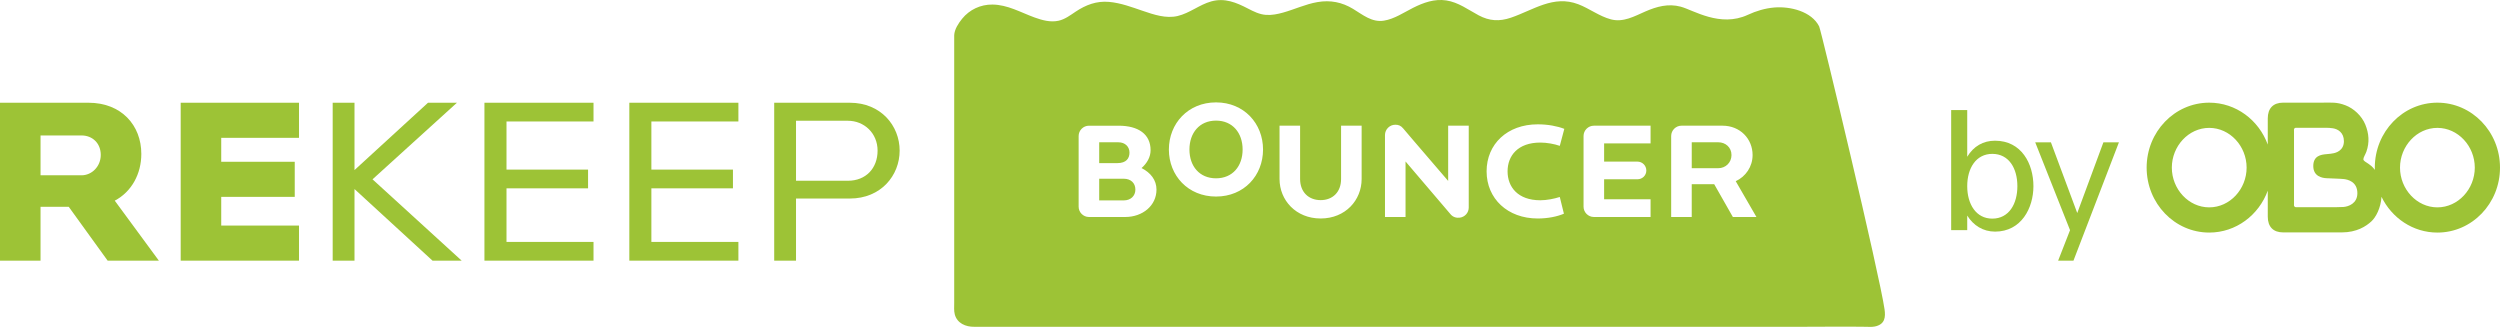 <?xml version="1.0" encoding="UTF-8"?>
<svg id="a" data-name="Layer 1" xmlns="http://www.w3.org/2000/svg" viewBox="0 0 313.263 40.962">
  <defs>
    <style>
      .b {
        fill: #9dc336;
      }
    </style>
  </defs>
  <g>
    <path class="b" d="m122.103,40.949c-1.109.021-2.177-.451-2.465-1.556-.118-.452-.071-.965-.071-1.427,0-.999,0-33.552,0-33.552v.671c0-.223-.01-.448,0-.671.033-.741.532-1.501.995-2.069.921-1.132,2.293-1.789,3.793-1.775,1.905.018,3.541.986,5.27,1.615.946.344,1.995.637,3.009.415.807-.176,1.48-.693,2.146-1.136,1.276-.849,2.615-1.366,4.188-1.227,1.476.131,2.85.656,4.235,1.127,1.366.465,2.899.989,4.36.642,1.511-.359,2.727-1.416,4.222-1.832,1.678-.467,3.13.141,4.592.899.716.371,1.443.737,2.269.793.726.049,1.435-.095,2.128-.289,1.445-.403,2.818-1.058,4.306-1.314,1.627-.28,3.071.009,4.47.853,1.192.719,2.352,1.717,3.861,1.473,1.326-.215,2.49-1.023,3.659-1.61,1.289-.648,2.676-1.149,4.151-.926,1.523.231,2.746,1.164,4.059,1.866,1.347.72,2.598.79,4.045.298,2.825-.961,5.318-2.872,8.438-1.686,1.407.535,2.632,1.508,4.097,1.895,1.552.41,2.936-.388,4.305-.985,1.429-.623,2.874-1.022,4.435-.605,1.595.427,4.938,2.636,8.413,1.021,1.038-.482,2.165-.822,3.324-.918,1.993-.166,4.671.491,5.612,2.372.259.519,7.584,31.168,8.193,35.443.139.975.067,1.888-1.203,2.155-.386.081-.777.044-1.168.038-2.595-.038-5.194,0-7.79,0-5.461,0-12.826,0-18.287,0-7.086,0-14.172,0-21.259,0-7.613,0-15.225,0-22.838,0-6.888,0-13.775,0-20.663,0-5.004,0-10.009,0-15.013,0-1.939,0-3.879,0-5.818,0h0m20.938-19.889c.687-.601,1.133-1.391,1.133-2.233,0-2.01-1.528-3.074-4.002-3.074h-3.726c-.704,0-1.289.584-1.289,1.289v8.862c0,.704.585,1.288,1.289,1.288h4.551c2.181,0,3.916-1.426,3.916-3.435,0-1.185-.722-2.113-1.872-2.697Zm-3.039-.618h-2.267v-2.611h2.404c.859,0,1.391.567,1.391,1.289,0,.721-.395,1.322-1.528,1.322Zm.824,4.671h-3.091v-2.714h3.091c.859,0,1.443.532,1.443,1.357,0,.824-.618,1.356-1.443,1.356Zm11.548-12.282c-3.503,0-5.908,2.644-5.908,5.908s2.405,5.891,5.908,5.891,5.891-2.628,5.891-5.891-2.388-5.908-5.891-5.908Zm0,9.514c-2.079,0-3.332-1.528-3.332-3.607s1.254-3.623,3.332-3.623,3.332,1.545,3.332,3.623-1.254,3.607-3.332,3.607Zm18.245-6.593h-2.576v6.681c0,1.649-1.064,2.645-2.558,2.645s-2.576-.996-2.576-2.645v-6.681h-2.577v6.681c0,2.645,2.044,4.946,5.153,4.946,3.108,0,5.134-2.301,5.134-4.946v-6.681Zm13.42,0h-2.577v6.921c-3.863-4.483-5.65-6.595-5.65-6.595-.292-.343-.583-.447-.978-.447-.704,0-1.289.585-1.289,1.289v10.27h2.576v-6.956l5.652,6.629c.309.361.738.464,1.15.413.636-.086,1.117-.618,1.117-1.271v-10.253Zm11.977.395c-.892-.343-2.061-.566-3.331-.566-3.813,0-6.407,2.473-6.407,5.891s2.628,5.908,6.407,5.908c1.27,0,2.439-.241,3.28-.601l-.516-2.095c-.687.223-1.631.412-2.438.412-2.818,0-4.105-1.666-4.105-3.623s1.287-3.607,4.105-3.607c.806,0,1.751.171,2.438.412l.567-2.13Zm10.809,11.043v-2.216h-5.821v-2.507h4.172c.618,0,1.117-.48,1.117-1.099,0-.618-.499-1.116-1.117-1.116h-4.172v-2.284h5.821v-2.216h-7.11c-.704,0-1.289.584-1.289,1.289v8.862c0,.704.585,1.288,1.289,1.288h7.11Zm13.264,0l-2.593-4.483c1.254-.584,2.112-1.82,2.112-3.28,0-2.044-1.579-3.676-3.761-3.676h-5.152c-.704,0-1.289.584-1.289,1.289v10.15h2.576v-4.104h2.818l2.335,4.104h2.953Zm-4.774-6.114h-3.332v-3.246h3.332c.894,0,1.649.636,1.649,1.598,0,.961-.755,1.649-1.649,1.649Z"/>
    <g>
      <path class="b" d="m10.22,16.974h-5.14v4.991h5.14c1.278,0,2.406-1.099,2.406-2.555,0-1.456-1.04-2.437-2.406-2.437m3.268,15.687l-4.873-6.745h-3.536v6.745H0V12.873h11.082c4.13,0,6.626,2.823,6.626,6.418,0,2.466-1.189,4.724-3.328,5.853l5.527,7.517h-6.418Z"/>
      <polygon class="b" points="22.641 32.661 22.641 12.873 37.467 12.873 37.467 17.271 27.721 17.271 27.721 20.271 36.932 20.271 36.932 24.668 27.721 24.668 27.721 28.264 37.467 28.264 37.467 32.661 22.641 32.661"/>
      <polygon class="b" points="54.196 32.661 44.421 23.689 44.421 32.661 41.687 32.661 41.687 12.873 44.421 12.873 44.421 21.311 53.631 12.873 57.256 12.873 46.679 22.47 57.85 32.661 54.196 32.661"/>
      <polygon class="b" points="60.703 32.661 60.703 12.873 74.37 12.873 74.37 15.221 63.467 15.221 63.467 21.252 73.687 21.252 73.687 23.599 63.467 23.599 63.467 30.314 74.37 30.314 74.37 32.661 60.703 32.661"/>
      <polygon class="b" points="78.858 32.661 78.858 12.873 92.525 12.873 92.525 15.221 81.621 15.221 81.621 21.252 91.842 21.252 91.842 23.599 81.621 23.599 81.621 30.314 92.525 30.314 92.525 32.661 78.858 32.661"/>
      <path class="b" d="m106.252,15.132h-6.507v7.517h6.507c2.258,0,3.714-1.575,3.714-3.774,0-2.198-1.694-3.743-3.714-3.743m.238,9.745h-6.745v7.784h-2.733V12.874h9.478c3.892,0,6.24,2.882,6.24,6.001,0,3.12-2.348,6.002-6.24,6.002"/>
    </g>
  </g>
  <g>
    <path class="b" d="m305.419,12.864c-4.332,0-7.844,3.644-7.844,8.139,0,.095.003.19.007.284-.301-.414-.605-.625-.776-.743-.36-.247-.664-.373-.663-.597.001-.221.246-.58.375-.933.418-1.19.316-2.291-.127-3.39-.448-1.111-1.456-2.036-2.492-2.43-1.099-.419-1.72-.331-2.917-.331h-4.893c-1.243,0-1.927.711-1.927,1.974l0,3.28c-1.123-3.07-3.982-5.252-7.334-5.252-4.332,0-7.844,3.644-7.844,8.139s3.512,8.139,7.844,8.139c3.352,0,6.212-2.183,7.335-5.253v3.261c0,1.262.683,1.972,1.937,1.972h7.326c1.891,0,3.052-.768,3.718-1.38.552-.506,1.182-1.656,1.27-3.08,1.291,2.657,3.943,4.48,7.006,4.48,4.332,0,7.843-3.644,7.843-8.139s-3.512-8.139-7.843-8.139Zm-28.592,13.12c-2.592,0-4.685-2.291-4.685-4.98,0-2.69,2.093-4.98,4.685-4.98,2.592,0,4.685,2.29,4.685,4.98,0,2.689-2.093,4.98-4.685,4.98Zm16.82-.049c-.486.035-1.184.027-2.068.027h-3.702c-.007,0-.177.005-.184.004-.135-.006-.244-.113-.247-.249l.006-.182v-9.093l-.006-.185c0-.142.105-.246.247-.246.009,0,.176.005.185.005h3.664c.168,0,.409.001.795.062.609.098,1.367.529,1.367,1.613,0,1.219-1.064,1.474-1.35,1.522-.309.052-.297.058-.85.106-.654.056-1.638.19-1.638,1.484,0,1.312,1.12,1.497,1.64,1.528.506.031,1.774.058,2.204.108.434.051,1.681.299,1.681,1.776,0,1.291-1.128,1.675-1.744,1.72Zm11.772.049c-2.592,0-4.685-2.291-4.685-4.98,0-2.689,2.093-4.98,4.685-4.98,2.591,0,4.685,2.291,4.685,4.98,0,2.69-2.094,4.98-4.685,4.98Z"/>
    <g>
      <path class="b" d="m249.985,29.022c-1.492,0-2.712-.769-3.481-2.012v1.831h-2.012v-15.052h2.012v5.854c.791-1.311,1.989-2.012,3.481-2.012,3.322,0,4.814,2.893,4.814,5.696,0,2.735-1.514,5.696-4.814,5.696Zm-.339-9.741c-2.034,0-3.142,1.786-3.142,4.046s1.107,4.068,3.142,4.068c2.079,0,3.142-1.831,3.142-4.068s-1.062-4.046-3.142-4.046Z"/>
      <path class="b" d="m259.816,32.661h-1.921l1.492-3.82-4.362-11.007h1.966l3.3,8.86,3.277-8.86h1.944l-5.696,14.826Z"/>
    </g>
  </g>
</svg>